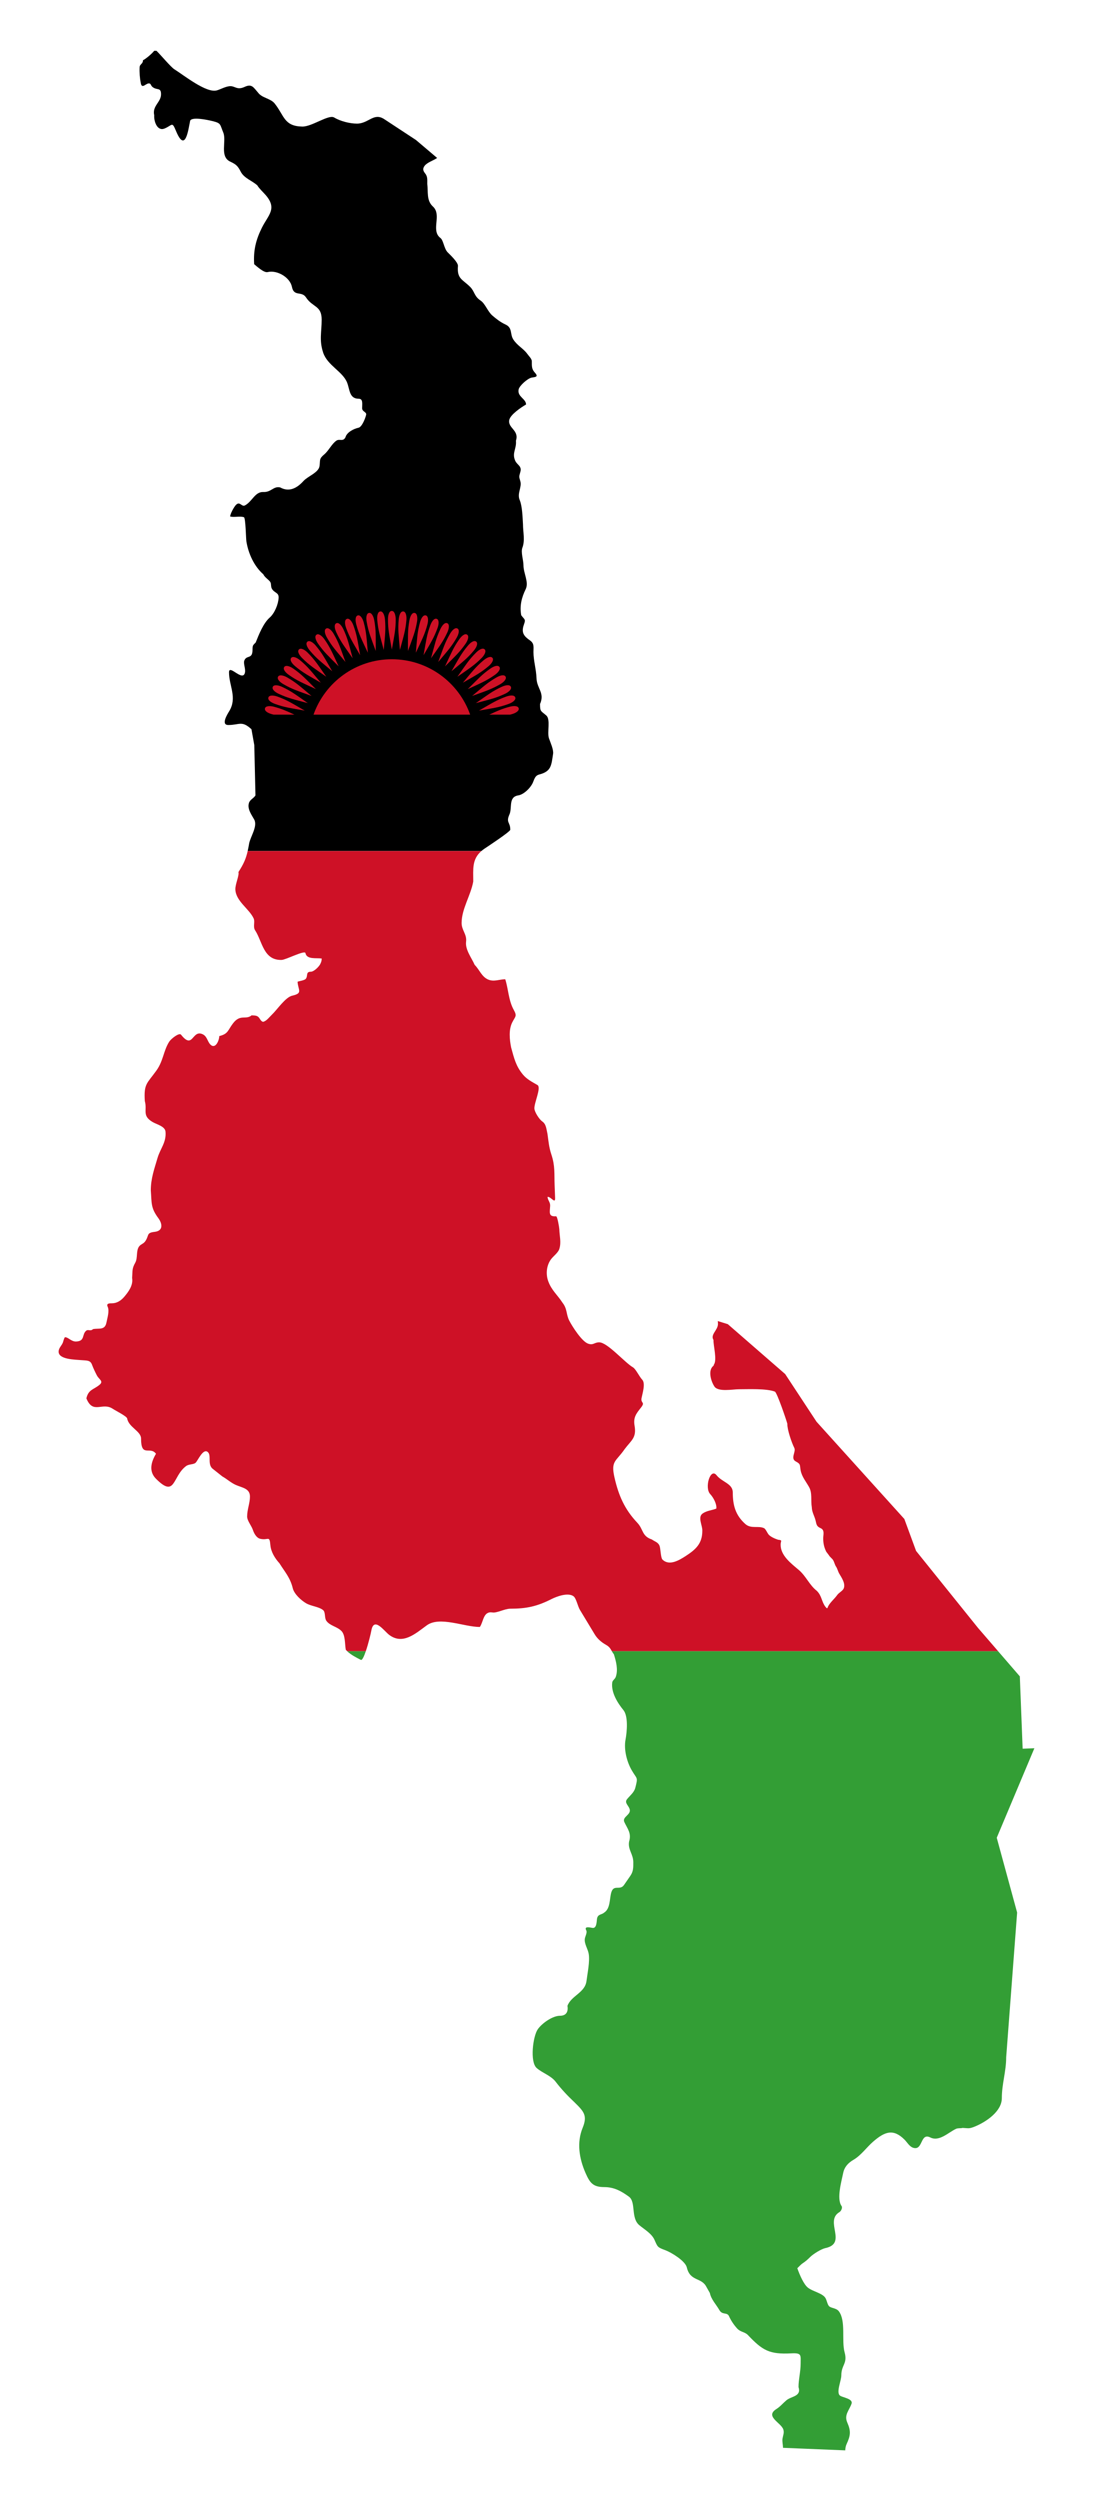 <?xml version="1.0" encoding="utf-8"?>

<!DOCTYPE svg PUBLIC "-//W3C//DTD SVG 1.1//EN" "http://www.w3.org/Graphics/SVG/1.1/DTD/svg11.dtd">
<svg version="1.1" id="Layer_1" xmlns="http://www.w3.org/2000/svg" xmlns:xlink="http://www.w3.org/1999/xlink" x="0px" y="0px"
	 viewBox="0 0 728.878 1666.253" enable-background="new 0 0 728.878 1666.253" xml:space="preserve">
<g>
	<g>
		<path fill="none" d="M104.352,33.868c-0.484-0.468-0.823-0.742-0.96-0.742c-0.153,0.232-0.344,0.482-0.555,0.742H104.352z"/>
		<path d="M95.316,40.2c0.13,2.296-2.086,2.544-2.196,4.479c-0.199,3.487,0.095,7.379,0.784,10.846
			c0.878,4.421,3.9-0.989,6.117,0.236c0.516,0.285,0.854,1.45,1.412,1.965c3.088,2.852,5.96,0.103,5.96,5.109
			c0,5.35-5.995,7.725-4.548,13.989c-0.306,4.074,2.04,10.91,6.979,8.802c5.329-2.273,4.807-4.9,7.607,1.808
			c6.107,14.634,8.08-0.496,9.332-6.759c0.631-3.155,11.85-0.739,15.135,0.078c5.666,1.409,4.703,2.096,6.979,7.545
			c2.366,5.662-2.622,15.998,4.627,19.412c3.972,1.872,5.04,2.86,7.058,6.759c2.265,4.375,7.595,5.936,11.056,9.116
			c1.298,2.192,3.831,4.436,5.568,6.445c7.862,9.095,1.682,13.29-2.51,21.691c-4.065,8.146-5.772,15.288-5.176,24.363
			c1.827,1.55,6.564,5.855,8.94,5.266c6.39-1.584,14.979,3.558,16.232,9.824c1.367,6.837,6.433,2.519,9.41,7.074
			c4.399,6.73,10.43,5.244,10.43,14.775c0,8.395-1.765,13.685,1.019,22.084c2.927,8.595,13.132,12.52,15.997,20.041
			c1.79,4.701,1.417,10.61,7.685,10.61c3.009,0,2.274,3.473,2.274,6.288c0,2.462,3.149,2.438,2.666,4.48
			c-0.516,2.178-2.732,8.074-5.097,8.566c-3.147,0.656-7.851,3.036-8.705,6.444c-1.759,3.087-3.813,0.714-5.96,2.122
			c-3.088,2.026-5.135,6.657-8.156,9.195c-3.564,2.996-2.609,3.596-3.136,7.702c-0.572,4.459-7.684,6.7-10.743,10.06
			c-4.199,4.615-9.407,7.614-15.527,4.244c-4.584-0.986-5.858,3.299-11.214,3.065c-5.549-0.243-7.327,6.187-12.154,8.881
			c-2.474,1.381-3.536-3.384-6.43,0.079c-1.178,1.41-3.529,5.609-3.529,7.387c2.73,0.688,6.734-0.471,9.175,0.472
			c1.134,0.439,1.313,14.15,1.647,16.19c1.309,8,5.125,16.494,11.292,21.848c1.058,2.319,4.053,3.794,4.784,5.423
			c0.544,1.211,0.131,2.693,0.863,4.087c1.572,2.99,4.703,2.49,4.548,6.052c-0.192,4.395-2.704,10.428-5.96,13.282
			c-4.258,3.732-7.258,11.386-9.332,16.583c-1.924,1.926-2.118,2.006-2.118,4.872c0,6.599-4.031,3.231-5.489,7.23
			c-0.717,1.969,0.917,5.338,0.471,7.781c-1.271,6.947-10.665-5.732-10.665,0c0,9.035,5.677,16.956,0.078,26.014
			c-1.282,2.075-5.586,9.116-0.549,9.116c7.518,0,8.972-3.161,15.448,2.829l1.882,10.531l0.784,33.558
			c-1.308,2.098-3.683,2.721-4.392,5.187c-1.117,3.881,1.834,7.809,3.529,10.846c2.516,4.506-2.604,11.59-3.372,16.111
			c-0.31,1.824-0.613,3.43-0.95,4.918h155.855c0.666-0.576,1.41-1.141,2.244-1.696c2.131-1.418,17.017-11.223,17.017-12.496
			c0-5.222-3.053-4.584-0.549-10.217c1.99-4.478-0.984-11.882,6.273-12.732c3.536-0.845,7.346-4.6,9.018-7.781
			c1.165-2.217,1.434-5.268,4.47-6.051c8.168-2.106,8.136-5.969,9.332-13.832c0.422-2.78-1.817-7.598-2.745-10.295
			c-1.367-3.973,1.218-12.64-1.803-15.246c-3.652-3.15-4.156-2.471-4.156-7.624c3.288-7.535-2.115-10.203-2.352-17.212
			c-0.2-5.931-2.039-11.743-2.039-17.447c0-3.203,0.668-5.651-2.274-7.702c-4.082-2.847-6.035-5.169-4.078-10.61
			c1.34-3.724,0.429-3.155-1.803-6.209c-1.163-6.257,0.312-11.94,2.98-17.368c2.273-4.625-1.49-10.542-1.49-15.954
			c0-3.52-1.881-8.657-0.706-11.71c1.853-4.816,0.392-10.513,0.392-15.561c-0.279-4.536-0.455-12.092-2.195-16.19
			c-1.909-4.498,1.645-8.538,0.392-12.653c-0.96-3.151-0.834-2.874,0.079-6.209c1.049-3.829-2.208-4.511-3.451-7.309
			c-2.352-5.29,0.988-7.851,0.471-13.361c2.321-6.978-5.452-8.35-4.47-13.754c0.659-3.625,8.156-8.626,11.214-10.374
			c0-3.897-5.961-5.157-4.94-10.06c0.525-2.519,6.026-7.338,8.626-7.859c2.057-0.411,5.004-0.26,2.274-3.222
			c-2.258-2.449-2.117-4.369-2.117-7.702c0-1.668-2.09-3.544-3.058-4.952c-2.59-3.565-6.536-5.353-9.254-9.509
			c-2.388-3.652-0.406-7.774-5.175-9.981c-3.362-1.556-6.073-3.647-8.861-6.051c-3.045-2.628-4.773-7.922-7.764-9.902
			c-4.42-2.927-3.928-6.06-6.979-9.117c-5.137-5.148-8.924-5.274-8.156-14.068c0-2.43-4.976-7.114-6.822-8.96
			c-2.505-2.505-2.786-8.007-4.862-9.588c-6.661-5.07,1.161-15.333-5.019-20.984c-4.379-4.005-3.101-9.754-3.764-15.09
			c0-2.826,0.296-4.892-1.49-7.073c-1.351-1.648-1.715-3.132-0.235-5.03c1.778-2.28,6.033-3.536,8.303-5.179l-14.106-11.954
			l-21.173-13.911c-7.04-4.625-10.417,2.986-18.193,2.986c-4.773,0-11.107-1.621-15.213-4.087
			c-3.665-2.201-14.786,6.18-21.252,6.052c-12.259-0.243-11.932-7.27-18.428-15.404c-2.724-3.41-8.451-3.602-11.057-7.23
			c-3.075-3.467-4.122-6.055-8.861-3.851c-5.499,2.556-6.434-0.927-10.43-0.393c-2.859,0.383-5.439,1.948-8.156,2.751
			c-6.999,2.07-22.335-10.322-28.387-14.068c-2.254-1.395-9.255-9.751-11.901-12.305h-1.515
			C101.066,36.046,97.459,39.047,95.316,40.2z"/>
		<polygon fill="#CE1126" points="478.648,880.479 478.648,880.48 478.648,880.479 		"/>
		<path fill="#CE1126" d="M158.991,581.224c0.686,2.189-2.158,8-2.039,11.553c0.263,7.801,9.123,12.823,12.155,19.255
			c1.122,2.379-0.565,5.589,1.019,8.016c4.857,7.445,5.535,20.125,17.723,19.727c2.846-0.093,15.427-6.701,15.84-4.558
			c0.854,4.437,7.188,3.095,10.822,3.616c0,1.601-0.218,2.139-0.941,3.694c-0.846,1.744-4.218,5.108-6.273,5.108
			c-3.635,0-1.742,2.885-3.451,4.794c-1.062,1.188-5.437,1.556-5.41,1.965c0.371,5.605,3.688,7.566-3.529,9.195
			c-4.622,1.043-10.026,9.309-13.645,12.732c-1.567,1.481-3.398,3.99-5.49,4.637c-1.096,0.339-2.16-1.329-2.588-2.043
			c-1.334-2.226-2.978-2.085-5.411-2.201c-3.917,3.249-7.471-1.096-12.39,5.345c-3.607,4.722-3.079,6.958-9.175,8.488
			c0,2.897-2.58,8.966-5.882,5.658c-2.195-2.198-2.109-5.866-5.803-7.152c-6.506-2.265-5.886,10.541-13.802,0.551
			c-1.231-1.554-6.674,2.732-7.92,4.715c-3.834,6.103-3.874,12.769-8.547,19.255c-6.281,8.715-8.412,8.665-7.685,20.277
			c1.749,6.237-2.033,9.623,5.097,13.91c2.684,1.615,8.376,2.861,8.704,6.444c0.659,7.206-3.47,11.232-5.332,17.605
			c-2.174,7.44-4.47,13.583-4.47,21.613c0.669,8.541-0.144,11.491,5.019,18.469c2.69,3.636,3.41,8.451-2.431,9.117
			c-5.678,0.647-3.574,2.215-6.195,6.13c-1.304,1.949-2.9,1.933-4.156,3.536c-2.2,2.809-0.841,7.704-2.588,10.846
			c-2.316,4.168-1.744,5.292-2.117,10.217c0.808,4.871-2.347,9.176-5.332,12.653c-2.085,2.427-4.831,4.244-8.156,4.244
			c-1.456,0-3.936-0.06-2.823,2.279c1.328,2.793-0.215,7.458-0.784,10.453c-1.039,5.469-4.99,3.672-9.018,4.48
			c-1.614,1.673-3.114-0.063-4.47,1.022c-3.083,2.465-0.603,7.034-6.822,7.231c-3.214,0.101-5.317-3.041-7.371-2.83
			c-0.375,0.038-1.073,2.401-1.176,2.83c-0.6,2.484-2.93,3.922-3.058,6.601c-0.266,5.542,11.408,5.43,15.134,5.816
			c3.428,0.354,5.962-0.199,7.136,3.065c0.79,2.197,2.141,4.997,3.215,7.074c1.439,2.78,4.708,3.856,1.804,6.288
			c-3.981,3.334-7.373,3.01-8.783,9.038c4.44,10.962,10.635,2.237,17.644,6.995c1.815,1.232,9.304,4.911,9.567,6.444
			c0.998,5.827,9.254,8.426,9.254,13.361c0,12.982,5.987,4.787,9.959,10.139c-3.277,5.484-4.948,11.698,0,16.661
			c13.084,13.124,10.811-1.474,19.997-8.41c1.963-1.482,4.785-0.934,6.352-2.2c1.48-1.197,4.968-9.874,8.156-7.231
			c2.764,2.294-0.655,8.606,3.764,11.553l5.974,4.733c3.133,1.754,5.636,4.172,8.925,5.641c4.265,1.906,9.489,2.293,9.489,7.78
			c0,4.397-1.882,8.685-1.882,13.282c0,2.837,2.892,6.097,3.843,8.96c0.742,2.237,2.328,5.278,4.862,5.894
			c5.476,1.333,6.174-2.686,6.823,4.402c0.405,4.428,3.071,8.695,6.038,11.946c3.648,5.846,7.124,9.475,8.862,16.582
			c0.956,3.909,5.461,7.997,8.782,9.981c3.481,2.079,8.307,2.212,11.371,4.558c1.859,1.424,0.838,5.23,2.274,7.23
			c2.419,3.369,6.975,3.688,10.038,6.759c2.675,2.682,2.222,8.878,2.901,12.496c0.289,0.344,0.607,0.676,0.944,0.999h12.405
			c1.716-5.035,3.346-11.798,3.67-13.657c1.701-9.739,8.52,0.196,11.92,2.751c9.156,6.883,17.626-0.95,25.094-6.366
			c8.614-6.247,24.82,1.1,35.366,1.1c2.522-3.554,2.18-10.716,8.469-9.666c2.834,0.473,8.145-2.515,11.841-2.515
			c10.685,0,17.756-1.498,27.368-6.366c3.575-1.811,11.069-4.58,14.743-1.965c1.887,1.344,2.815,6.639,4.313,9.116l9.881,16.347
			c1.744,2.884,4.464,5.249,7.449,6.916c2.435,1.36,3.031,2.658,3.976,4.305h257.604l-13.407-15.516l-41.327-51.346l-7.827-21.29
			l-58.547-64.808l-20.907-31.768l-38.277-33.278l-6.689-2.049c0.081,0.711,0.132,1.358,0.132,1.907
			c0,4.169-5.277,7.068-2.98,10.689c-0.214,3.665,2.628,13.491,0.157,16.582c0,0.236-0.049,0.34-0.078,0.55
			c-4.033,2.875-1.765,10.497,0.549,13.91c2.531,3.736,12.177,1.808,16.154,1.808c6.142,0,18.569-0.602,24.152,1.572
			c1.404,0.547,7.717,19.067,8.313,21.456c-0.168,3.696,2.874,12.591,4.627,16.033c1.347,2.643-2.878,7.045,1.098,9.116
			c3.345,1.742,2.477,2.417,3.136,5.894c0.815,4.297,3.582,7.446,5.646,11.16c2.241,4.033,1.017,8.899,1.804,13.439
			c0.079,3.306,1.775,5.791,2.509,8.802c0.666,2.73,0.619,3.88,3.372,5.108c2.859,1.275,1.725,4.312,1.725,6.759
			c0,3.366,0.572,6.018,2.039,8.959l1.725,2.276c0.758,1.371,2.217,2.136,2.979,3.537c0.712,1.308,0.968,2.849,1.803,4.087
			c0.953,1.412,1.268,3.174,2.117,4.637c1.555,2.681,4.524,6.884,2.901,10.138c-0.73,1.466-3.16,2.645-4.234,4.166
			c-1.765,2.499-4.28,4.466-5.881,7.23c-0.719,1.24-0.454,2.476-1.882,0.707c-2.697-3.341-2.393-7.419-5.881-10.764
			c-4.904-3.817-7.1-9.714-11.919-13.832c-5.033-4.302-12.421-9.676-12.155-17.212c0.081-2.275,1.442-2.636-1.725-2.986
			c-1.909-0.59-5.214-2.019-6.43-3.615c-0.77-1.009-1.873-3.602-2.901-4.087c-3.83-1.804-8.678,0.616-12.469-2.751
			c-6.54-5.809-8.391-12.426-8.391-21.063c0-5.948-7.096-6.789-10.821-11.474c-4.14-5.206-8.197,8.359-4.235,12.574
			c2.069,2.201,4.506,6.628,4.078,9.667c-2.972,1.193-6.542,1.347-9.254,3.379c-3.269,2.451,0.075,7.916-0.078,11.396
			c0,8.443-4.215,12.387-11.057,16.819c-4.33,2.805-11.02,6.872-15.527,2.358c-1.226-1.229-1.175-7.224-1.96-9.195
			c-0.947-2.375-3.259-2.818-5.097-4.165c-6.817-2.276-5.527-6.729-9.724-11.16c-8.454-8.925-12.493-18.197-15.213-30.18
			c-2.549-11.235,1.038-10.51,6.822-18.94c4.367-5.835,7.975-7.441,6.587-15.483c-0.966-5.592,1.032-8.047,4.235-12.103
			c3.088-3.911-0.217-2.727,0.392-6.288c0.549-2.956,2.812-9.847,0.47-12.339c-2.025-2.154-4.28-7.137-6.195-8.252
			c-5.485-3.192-17.02-16.661-22.506-16.661c-3.353,0-3.865,2.157-7.449,0.864c-4.16-1.499-10.437-11.326-12.469-15.246
			c-2.213-4.268-1.233-7.834-4.548-12.025c-3.295-5.131-7.377-8.29-9.567-14.461c-1.731-4.875-1.044-10.834,2.196-14.854
			c1.548-1.922,4.519-4.121,5.254-6.523c1.415-4.63,0.096-8.499,0-13.124c-0.07-1.128-1.247-8.718-2.195-8.645
			c-5.248,0.401-4.14-2.652-3.921-6.995c0.122-2.428-1.725-3.872-1.725-5.894l0.079-0.078c2.342,0,5.103,5.039,4.941,0.707
			l-0.314-8.331c-0.298-7.914,0.396-12.871-2.196-20.67c-1.624-4.888-1.876-8.755-2.588-13.754c-0.702-2.827-0.771-6.35-3.45-8.173
			c-1.983-1.35-5.049-6.132-5.254-8.488c-0.321-3.67,4.797-14.192,2.038-15.797c-3.529-2.055-7.002-3.758-9.645-6.916
			c-4.771-5.698-5.934-10.953-7.92-18.155c-1.028-5.177-1.703-11.746,0.706-16.583c2.097-4.21,3.451-4.112,1.02-8.488
			c-3.492-6.283-3.578-14.053-5.646-20.355c-3.761,0-7.485,1.827-11.293,0.236c-4.438-1.855-5.799-6.518-9.096-9.824
			c-2.058-4.717-6.407-10.131-5.725-15.483c0.622-4.883-2.98-7.583-2.98-12.417c0-9.42,6.139-18.428,7.764-27.665
			c0-8.234-0.945-14.782,5.441-20.31H165.177C164.044,572.207,162.52,575.798,158.991,581.224z"/>
		<path fill="#339E35" d="M240.627,1106.289c0.867,0.442,2.109-2.234,3.309-5.755h-12.405
			C234.031,1102.939,237.72,1104.806,240.627,1106.289z"/>
		<path fill="#339E35" d="M409.381,1102.596c1.422,4.554,2.951,10.203,1.255,15.01c-0.549,1.557-2.161,2.256-2.353,3.694
			c-0.887,6.645,3.537,13.683,7.45,18.469c3.307,4.045,2.374,14.471,1.412,19.647c-1.219,6.529,0.798,14.627,4.078,20.355
			c3.577,6.249,4.371,4.254,2.431,11.789c-0.796,3.091-3.56,5.154-5.489,7.545c-1.847,2.287,0.624,3.943,1.568,6.208
			c1.784,4.275-5.147,5.35-3.372,9.116c2.192,4.648,4.851,7.366,3.136,13.046c-0.889,5.346,2.823,8.166,2.823,13.754
			c0,3.449,0.078,6.008-1.96,8.959l-4.235,6.13c-2.748,3.978-6.923-0.769-8.547,5.187c-1.159,4.25-0.555,10.692-4.786,13.279
			c-1.691,1.521-4.243,0.802-4.703,4.246c-0.228,1.709-0.187,6.245-2.901,5.894c-1.465-0.188-5.934-1.465-4.234,1.65
			c0.767,1.407-0.68,3.905-0.941,5.423c-0.581,3.375,2.05,6.924,2.588,10.296c0.809,5.074-0.84,12.799-1.49,17.997
			c-0.987,7.898-10.192,9.744-12.704,16.583c0.656,3.844-0.785,6.602-4.94,6.602c-4.969,0-11.96,4.917-14.821,8.959
			c-3.253,4.595-5.403,21.779-0.784,25.856c3.807,3.362,9.51,5.008,12.704,9.195c3.667,4.807,7.999,9.394,12.39,13.517
			c6.336,6.229,8.993,8.849,5.568,17.212c-3.968,9.687-2.324,20.39,1.96,30.1c2.831,6.416,4.883,9.353,12.468,9.353
			c6.526,0,11.256,2.614,16.311,6.287c5.083,3.485,1.185,14.226,7.058,19.098c3.41,2.828,8.276,5.606,10.115,9.745
			c2.136,4.805,1.934,4.977,7.214,6.916c3.95,1.45,13.332,7.139,14.351,11.474c2.246,9.558,9.807,6.459,13.095,13.046
			c0.766,1.337,1.529,2.663,2.274,4.008c0.899,4.378,4.206,7.648,6.352,11.395c2.003,3.497,5.137,1.196,6.43,4.087
			c1.332,2.98,3.275,5.824,5.41,8.173c2.265,2.492,5.126,2.197,7.214,4.401c9.719,10.26,14.308,12.942,28.858,12.182
			c7.139-0.373,6.273,1.115,6.273,6.916c0,5.265-1.412,10.412-1.412,15.561c2.045,6.315-4.724,5.984-8.077,8.802
			c-2.323,1.952-4.108,4.204-6.666,5.816c-7.919,4.993,3.155,9.074,4.627,13.675c0.699,2.183-0.212,3.879-0.549,5.973
			c-0.317,1.961,0.314,4.236,0.314,6.208l41.521,1.698c0.047-1.468,0.306-2.907,0.902-4.199c2.57-5.563,3.023-8.49,0.47-14.304
			c-2.266-5.163,1.235-8.074,2.823-12.574c1.173-3.324-5.867-4.137-7.607-5.344c-2.898-2.012,0.784-9.902,0.784-13.518
			c0-7.12,4.298-7.802,2.196-15.404c-2.125-7.687,0.998-20.997-3.843-27.35c-1.868-2.452-5.618-1.904-6.823-3.772
			c-1.017-1.578-1.174-3.384-2.039-4.951c-1.864-3.378-8.693-4.436-11.92-7.152c-2.636-2.219-5.297-8.195-6.914-12.838
			c1.233-1.117,2.301-2.45,3.699-3.352c1.734-1.117,3.415-2.638,4.862-4.087c2.011-2.014,7.392-5.376,10.194-5.973
			c14.88-3.175-0.872-17.923,9.332-23.97c1.15-0.682,2.224-2.96,1.412-4.087c-3.427-4.752-0.02-16.517,1.098-22.006
			c0.832-4.084,3.367-6.735,6.901-8.802c5.041-2.949,8.704-8.279,13.017-12.025c7.709-6.694,13.439-8.938,21.016-1.336
			c1.653,1.658,3.235,4.542,5.646,5.344c6.812,2.267,4.592-10.305,11.527-6.837c5.928,2.963,11.948-3.299,17.095-5.737
			c1.359-0.643,3.296-0.253,4.41-0.634c3.809,0.134,4.059,0.758,8.058-0.859c7.437-3.008,18.115-10.059,18.115-18.94
			c0-9.532,2.907-17.806,2.907-27.27l7.299-96.472l-13.592-49.839l25.098-59.67l-7.827,0.313l-1.879-48.215l-14.458-16.732H408.024
			C408.385,1101.163,408.795,1101.841,409.381,1102.596z"/>
	</g>
	<g>
		<path fill="#CE1126" d="M261.304,439.378c-24.115,0-44.627,15.413-52.231,36.925h104.462
			C305.931,454.791,285.419,439.378,261.304,439.378z"/>
		<path fill="#CE1126" d="M261.304,407.176c-1.889,0-2.576,2.834-2.576,5.582c0,6.87,0.859,10.305,2.576,20.18
			c1.752-9.875,2.576-13.396,2.576-20.18C263.88,409.924,263.022,407.176,261.304,407.176z"/>
		<path fill="#CE1126" d="M268.938,407.51c-1.882-0.165-2.813,2.598-3.053,5.336c-0.599,6.844-0.043,10.34,0.808,20.327
			c2.606-9.685,3.734-13.12,4.325-19.878C271.265,410.471,270.649,407.659,268.938,407.51z"/>
		<path fill="#CE1126" d="M278.082,414.451c0.492-2.791,0.124-5.646-1.568-5.944c-1.861-0.328-3.029,2.343-3.506,5.049
			c-1.193,6.765-0.944,10.297-0.967,20.32C275.48,424.456,276.904,421.132,278.082,414.451z"/>
		<path fill="#CE1126" d="M283.974,410.161c-1.825-0.489-3.222,2.07-3.933,4.725c-1.778,6.636-1.838,10.176-2.735,20.159
			c4.248-9.085,5.955-12.273,7.711-18.825C285.751,413.482,285.633,410.605,283.974,410.161z"/>
		<path fill="#CE1126" d="M291.261,412.458c-1.775-0.646-3.39,1.782-4.33,4.364c-2.35,6.455-2.717,9.977-4.481,19.844
			c5.024-8.68,7.002-11.707,9.323-18.082C292.742,415.922,292.875,413.046,291.261,412.458z"/>
		<path fill="#CE1126" d="M298.321,415.383c-1.712-0.798-3.532,1.479-4.694,3.97c-2.903,6.226-3.577,9.702-6.194,19.378
			c5.761-8.21,7.996-11.052,10.863-17.2C299.494,418.962,299.877,416.108,298.321,415.383z"/>
		<path fill="#CE1126" d="M305.098,418.911c-1.636-0.945-3.648,1.166-5.022,3.546c-3.435,5.949-4.409,9.353-7.859,18.764
			c6.455-7.676,8.929-10.313,12.321-16.188C305.956,422.579,306.586,419.77,305.098,418.911z"/>
		<path fill="#CE1126" d="M310.452,429.066c1.625-2.321,2.498-5.065,1.091-6.05c-1.548-1.084-3.736,0.844-5.312,3.095
			c-3.94,5.627-5.207,8.933-9.464,18.008C303.866,437.034,306.561,434.623,310.452,429.066z"/>
		<path fill="#CE1126" d="M315.991,433.6c1.822-2.171,2.93-4.828,1.614-5.932c-1.447-1.214-3.795,0.515-5.561,2.62
			c-4.416,5.262-5.966,8.446-10.998,17.114C308.736,440.964,311.63,438.796,315.991,433.6z"/>
		<path fill="#CE1126" d="M323.239,432.83c-1.336-1.336-3.825,0.182-5.768,2.125c-4.858,4.858-6.679,7.894-12.448,16.091
			c8.222-5.744,11.294-7.651,16.091-12.448C323.117,436.595,324.453,434.045,323.239,432.83z"/>
		<path fill="#CE1126" d="M328.401,438.464c-1.214-1.447-3.827-0.152-5.932,1.614c-5.262,4.416-7.342,7.281-13.803,14.945
			c8.691-5.006,11.918-6.637,17.114-10.998C327.952,442.204,329.505,439.78,328.401,438.464z"/>
		<path fill="#CE1126" d="M333.052,444.526c-1.084-1.548-3.799-0.485-6.05,1.091c-5.627,3.94-7.948,6.614-15.053,13.685
			c9.094-4.229,12.451-5.573,18.008-9.464C332.279,448.212,334.038,445.933,333.052,444.526z"/>
		<path fill="#CE1126" d="M337.158,450.97c-0.945-1.636-3.742-0.814-6.122,0.56c-5.949,3.435-8.495,5.896-16.188,12.321
			c9.428-3.421,12.889-4.467,18.764-7.859C336.066,454.575,338.017,452.458,337.158,450.97z"/>
		<path fill="#CE1126" d="M340.686,457.748c-0.798-1.712-3.657-1.137-6.147,0.024c-6.226,2.903-8.976,5.133-17.2,10.863
			c9.69-2.586,13.23-3.327,19.378-6.194C339.285,461.244,341.412,459.305,340.686,457.748z"/>
		<path fill="#CE1126" d="M337.484,464.296c-6.455,2.35-9.389,4.331-18.082,9.323c9.879-1.731,13.469-2.161,19.844-4.481
			c2.663-0.969,4.951-2.716,4.364-4.33C342.964,463.032,340.066,463.356,337.484,464.296z"/>
		<path fill="#CE1126" d="M341.184,476.028c2.737-0.733,5.169-2.274,4.725-3.933c-0.489-1.825-3.404-1.755-6.058-1.044
			c-5.166,1.384-8.187,2.733-13.563,5.251h13.842C340.473,476.215,340.823,476.125,341.184,476.028z"/>
		<path fill="#CE1126" d="M182.759,471.051c-2.737-0.733-5.614-0.615-6.058,1.044c-0.489,1.825,2.07,3.222,4.725,3.933
			c0.361,0.097,0.711,0.187,1.055,0.274h13.87C190.935,473.762,187.871,472.421,182.759,471.051z"/>
		<path fill="#CE1126" d="M178.998,464.808c-0.646,1.775,1.782,3.39,4.364,4.33c6.455,2.35,9.977,2.717,19.844,4.481
			c-8.68-5.024-11.707-7.002-18.082-9.323C182.461,463.327,179.585,463.194,178.998,464.808z"/>
		<path fill="#CE1126" d="M181.922,457.748c-0.798,1.712,1.479,3.532,3.97,4.694c6.226,2.903,9.702,3.577,19.378,6.194
			c-8.21-5.761-11.052-7.996-17.2-10.863C185.501,456.575,182.648,456.192,181.922,457.748z"/>
		<path fill="#CE1126" d="M185.45,450.97c-0.945,1.636,1.166,3.648,3.546,5.022c5.949,3.435,9.353,4.409,18.764,7.859
			c-7.676-6.455-10.313-8.929-16.188-12.321C189.118,450.113,186.309,449.483,185.45,450.97z"/>
		<path fill="#CE1126" d="M195.606,445.617c-2.321-1.625-5.065-2.498-6.05-1.091c-1.084,1.547,0.844,3.736,3.095,5.312
			c5.627,3.94,8.933,5.207,18.008,9.464C203.574,452.203,201.163,449.508,195.606,445.617z"/>
		<path fill="#CE1126" d="M200.139,440.078c-2.171-1.821-4.828-2.93-5.932-1.614c-1.214,1.447,0.515,3.795,2.62,5.561
			c5.262,4.416,8.446,5.966,17.114,10.998C207.503,447.333,205.336,444.439,200.139,440.078z"/>
		<path fill="#CE1126" d="M199.37,432.83c-1.336,1.336,0.182,3.825,2.125,5.768c4.858,4.858,7.894,6.679,16.091,12.448
			c-5.744-8.221-7.651-11.294-12.448-16.091C203.135,432.952,200.584,431.616,199.37,432.83z"/>
		<path fill="#CE1126" d="M205.004,427.668c-1.447,1.214-0.152,3.827,1.614,5.932c4.416,5.262,7.281,7.342,14.945,13.803
			c-5.006-8.691-6.637-11.918-10.998-17.114C208.743,428.117,206.319,426.564,205.004,427.668z"/>
		<path fill="#CE1126" d="M211.066,423.016c-1.548,1.084-0.485,3.799,1.091,6.05c3.94,5.627,6.614,7.948,13.685,15.053
			c-4.229-9.094-5.573-12.451-9.464-18.008C214.752,423.79,212.472,422.031,211.066,423.016z"/>
		<path fill="#CE1126" d="M217.51,418.911c-1.636,0.945-0.814,3.742,0.56,6.122c3.435,5.949,5.896,8.495,12.321,16.188
			c-3.42-9.428-4.467-12.889-7.859-18.764C221.115,420.002,218.997,418.052,217.51,418.911z"/>
		<path fill="#CE1126" d="M224.288,415.383c-1.712,0.798-1.137,3.657,0.024,6.147c2.903,6.226,5.133,8.976,10.863,17.2
			c-2.586-9.69-3.327-13.229-6.194-19.378C227.784,416.784,225.844,414.657,224.288,415.383z"/>
		<path fill="#CE1126" d="M231.347,412.458c-1.775,0.646-1.452,3.544-0.512,6.126c2.35,6.455,4.331,9.389,9.323,18.082
			c-1.731-9.879-2.161-13.469-4.481-19.844C234.708,414.16,232.961,411.871,231.347,412.458z"/>
		<path fill="#CE1126" d="M238.635,410.161c-1.825,0.489-1.755,3.404-1.044,6.058c1.778,6.636,3.496,9.731,7.711,18.825
			c-0.864-9.992-0.979-13.606-2.735-20.159C241.834,412.148,240.294,409.716,238.635,410.161z"/>
		<path fill="#CE1126" d="M246.095,408.507c-1.86,0.328-2.045,3.238-1.568,5.944c1.193,6.765,2.635,9.999,6.041,19.426
			c0.01-10.029,0.211-13.64-0.967-20.32C249.109,410.766,247.786,408.209,246.095,408.507z"/>
		<path fill="#CE1126" d="M253.67,407.51c-1.882,0.165-2.319,3.047-2.08,5.785c0.599,6.844,1.754,10.19,4.325,19.878
			c0.884-9.99,1.399-13.569,0.808-20.327C256.476,410.022,255.381,407.36,253.67,407.51z"/>
	</g>
</g>
</svg>
